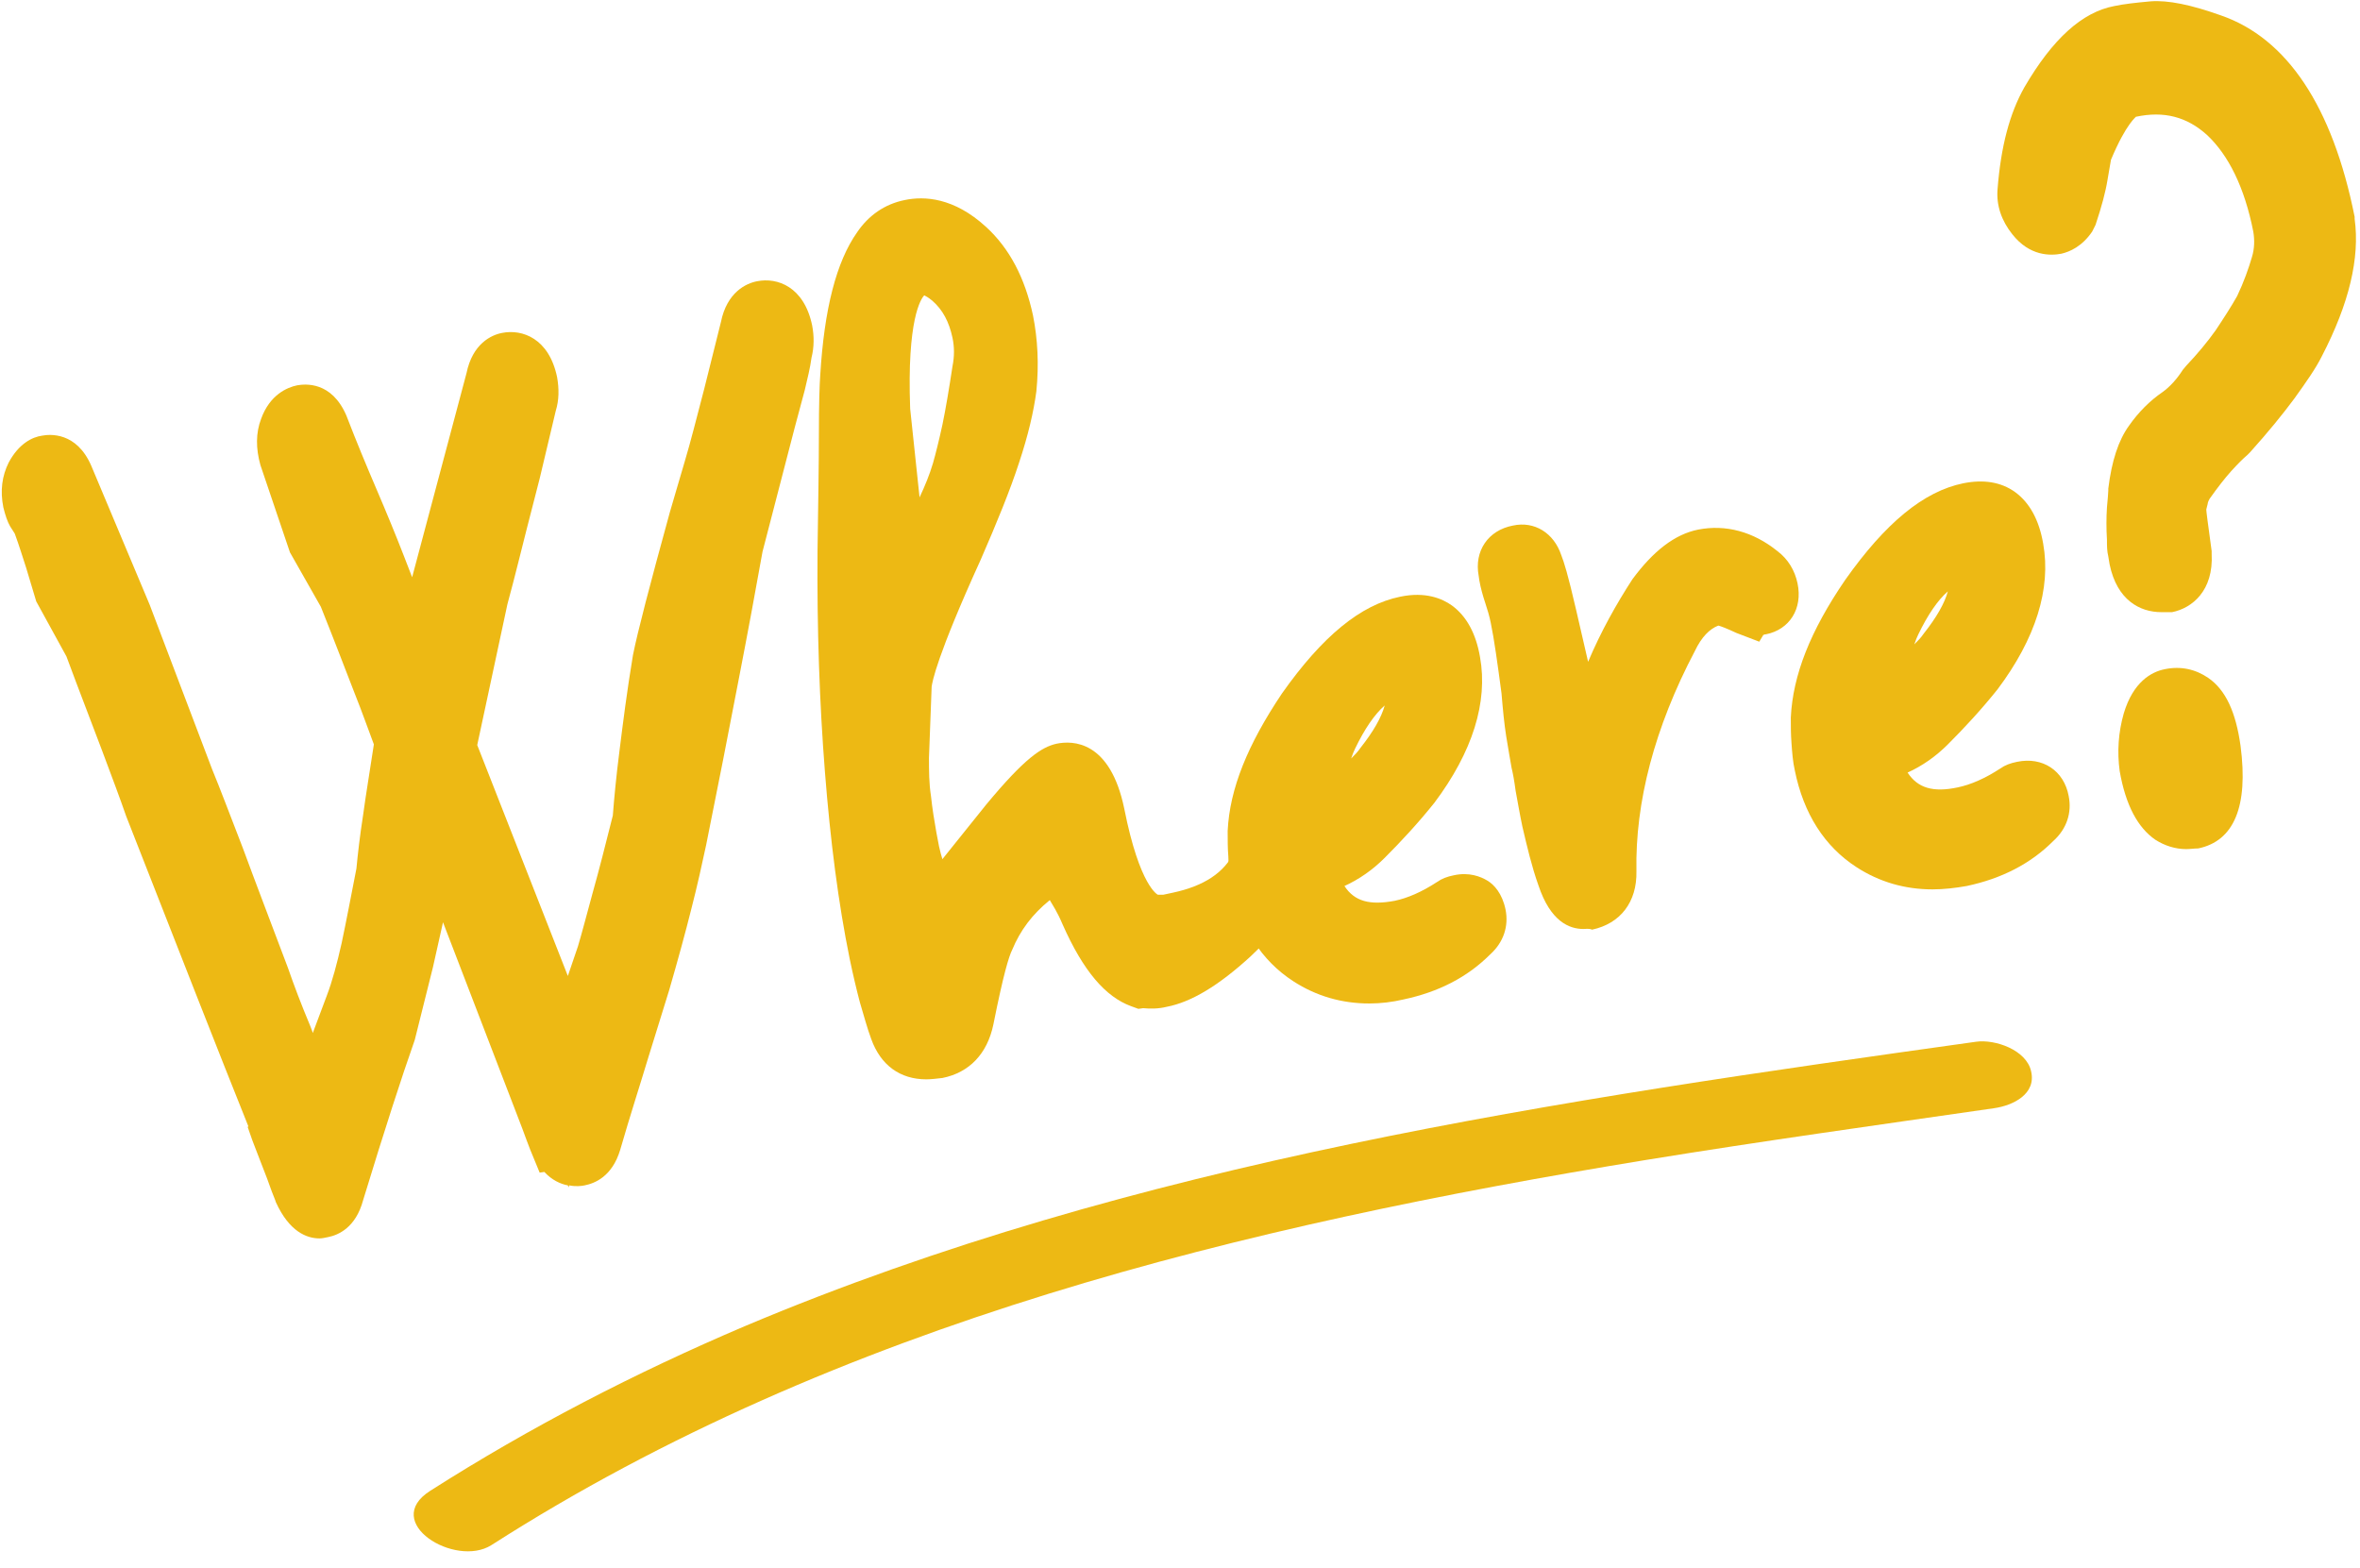 <?xml version="1.0" encoding="UTF-8" standalone="no"?><svg xmlns="http://www.w3.org/2000/svg" xmlns:xlink="http://www.w3.org/1999/xlink" fill="#edb914" height="233.6" preserveAspectRatio="xMidYMid meet" version="1" viewBox="85.0 171.4 351.6 233.6" width="351.6" zoomAndPan="magnify"><g><g><g id="change1_3"><path d="M132.9,351.6c-1,0.2-2-0.7-2.9-2.8c-0.3-0.8-0.7-1.9-1.3-3.3c-0.6-1.4-1.3-3.3-2.1-5.5l0.1-0.2 c-4.3-10.7-10.7-26.8-19-48.2c-0.9-2.5-2.1-5.7-3.6-9.8c-1.5-4-3.3-8.8-5.4-14.3l-4.3-7.6c-0.4-1.4-0.9-3.1-1.6-5.1 c-0.7-2-1.4-4.4-2.3-7.1l-0.3,0.1c-0.2-0.3-0.3-0.8-0.5-1.5c-0.3-1.5-0.2-2.8,0.4-3.9c0.6-1.1,1.3-1.7,2.1-1.9 c1-0.2,1.9,0.5,2.6,2l8.7,20.7l9.3,24.3c1.2,2.9,2.7,6.8,4.5,11.7c1.8,4.9,4.1,10.9,6.7,17.8c0.9,2.6,2,5.5,3.3,8.7 c1.3,3.2,2.8,6.8,4.4,10.7l0.3,1.6c0.6-1.1,1-2.6,1.1-4.6l4.6-12.3c0.9-2.2,1.7-5,2.4-8.3c0.7-3.3,1.5-7.1,2.3-11.4 c0.2-2.1,0.5-4.7,1-8c0.5-3.2,1.1-7.1,1.7-11.6c-0.8-2.2-1.9-5.2-3.3-8.8c-1.4-3.6-3.1-8-5.1-13.2l-4.4-7.6l-4.4-13 c-0.4-1.5-0.4-2.9,0.1-4.2c0.5-1.3,1.2-2.1,2.3-2.3c1-0.2,1.9,0.5,2.6,2c1.5,3.8,3,7.4,4.5,10.9c1.5,3.5,2.9,6.8,4.1,9.9 l5.9,14.9l3.8-14.2l3.8-14.3l3.8-14.2c0.4-1.8,1.1-2.7,2.1-3c1.6-0.3,2.7,0.8,3.2,3.3c0.2,1,0.2,2.1-0.1,3.1l-2.4,10.3 c-0.5,1.8-1.1,4.2-1.9,7.3c-0.8,3.1-1.7,6.8-2.9,11.2l-4.8,22.5l10.5,26.6l7.6,19.4l0.2,1.2l1-3.8c0.3-1.4,0.8-3.1,1.6-5.2 c0.7-2.1,1.6-4.5,2.6-7.4c0.6-2,1.3-4.7,2.3-8.1c1-3.3,2-7.3,3.1-12c0.2-2.6,0.5-5.9,1-9.9c0.5-4,1.1-8.7,1.9-14 c0.7-3.3,2.5-10.2,5.4-20.8c0.6-1.9,1.3-4.4,2.2-7.5c0.9-3.1,1.9-6.7,2.9-10.9l2.5-10.1c0.4-1.8,1.1-2.7,2.1-3 c1.6-0.3,2.7,0.8,3.2,3.3c0.2,1,0.2,2.1-0.1,3.1c-0.2,1.4-0.5,2.9-1,4.5c-0.4,1.7-0.9,3.5-1.5,5.5l-4.9,18.7 c-1,5.6-2.2,12.1-3.7,19.5c-1.4,7.3-3,15.5-4.8,24.4c-0.6,2.6-1.3,5.7-2.2,9.3c-0.9,3.6-2,7.6-3.3,12.1c-0.8,2.6-1.8,5.9-3.1,9.8 c-1.2,4-2.7,8.6-4.2,13.9c-0.4,1.4-1.1,2.2-2,2.4c-1.3,0.3-2.3-0.6-3.1-2.6l-0.2,0c-0.3-0.8-0.7-1.9-1.2-3.3 c-0.5-1.4-1.2-3.1-1.9-5.1l-7.4-19.6l-7.3-19.1l-2.1,10c-0.7,3.5-1.5,7.1-2.4,10.6c-0.8,3.5-1.8,7.1-2.7,10.7 c-1.8,5.2-4.4,13.1-7.7,23.8C134.5,350.6,133.8,351.4,132.9,351.6z"/><path d="M132.6,355.9c-1.9,0-4.5-1-6.5-5.4l-0.1-0.3c-0.3-0.7-0.7-1.8-1.2-3.2c-0.6-1.5-1.3-3.4-2.2-5.7l-0.7-2l0.1-0.1 c-4.3-10.7-10.4-26.3-18.2-46.2c-0.9-2.6-2.1-5.8-3.6-9.8c-1.5-4-3.3-8.6-5.3-14l-4.5-8.2c-0.4-1.3-0.9-3-1.5-5 c-0.5-1.5-1-3.2-1.7-5.1l-0.7-1.1c-0.4-0.7-0.7-1.6-1-2.8c-0.5-2.5-0.2-4.7,0.8-6.7c1.5-2.8,3.5-3.8,5-4c1.1-0.2,5.1-0.6,7.3,4.5 l8.7,20.7l9.3,24.5c1.2,2.9,2.7,6.9,4.6,11.8c1.8,4.9,4.1,10.9,6.7,17.8c0.9,2.6,2,5.5,3.3,8.6c0.1,0.3,0.3,0.7,0.4,1.1l2.1-5.6 c0.8-2.1,1.5-4.7,2.2-7.8c0.7-3.3,1.4-7,2.2-11.1c0.2-2.1,0.5-4.8,1-8c0.4-3,1-6.5,1.6-10.5c-0.8-2.1-1.7-4.7-2.9-7.7 c-1.4-3.6-3-7.8-5-12.8l-4.6-8.1l-4.4-13c-0.7-2.5-0.7-4.8,0.1-6.9c1.3-3.6,3.9-4.7,5.4-5c1.2-0.2,5.1-0.6,7.3,4.5 c1.5,3.9,3,7.5,4.5,11c1.5,3.5,2.9,6.9,4.1,10l1.2,3.1l8.1-30.4c0.9-4.4,3.7-5.7,5.3-6c3-0.6,7,0.8,8.2,6.6 c0.3,1.7,0.3,3.4-0.2,5l-2.4,10.1c-0.5,1.9-1.1,4.3-1.9,7.4c-0.8,3.1-1.7,6.9-2.9,11.3l-4.5,21l13.5,34.4l1.5-4.4 c0.6-2,1.3-4.7,2.2-8c0.9-3.2,1.9-7.1,3-11.5c0.2-2.6,0.5-5.8,1-9.7c0.5-4,1.1-8.8,2-14.2c0.7-3.5,2.5-10.4,5.5-21.3 c0.6-2,1.3-4.5,2.2-7.5c0.9-3,1.8-6.6,2.9-10.8l2.5-10c0.9-4.5,3.8-5.8,5.4-6.1c3-0.6,7,0.8,8.2,6.6c0.3,1.6,0.3,3.2-0.1,4.8 c-0.2,1.5-0.6,3.1-1,4.8l-1.5,5.6l-4.8,18.5c-1,5.6-2.2,12.1-3.6,19.3c-1.4,7.3-3,15.5-4.8,24.4c-0.6,2.8-1.3,6-2.2,9.5 c-0.9,3.6-2,7.6-3.3,12.1l-3.1,10c-1.2,4-2.7,8.6-4.2,13.8c-1.2,4-3.8,5-5.3,5.3c-0.5,0.1-1.3,0.2-2.3,0l-0.1,0.3l-0.1-0.3 c-1.1-0.2-2.4-0.8-3.5-2l-0.7,0.1l-1.4-3.4c-0.3-0.8-0.7-1.8-1.2-3.2L151,308.8c-0.5,2.2-1,4.5-1.5,6.7 c-0.9,3.6-1.8,7.2-2.7,10.8l-0.1,0.3c-1.8,5.1-4.4,13.1-7.6,23.6c-1.1,4.1-3.7,5.2-5.2,5.5C133.4,355.8,133,355.9,132.6,355.9z"/></g><g id="change1_4"><path d="M224.5,327.8c-2.9,0.6-4.8-0.4-5.7-3c-0.6-1.6-1.1-3.3-1.6-5.2c-0.5-1.9-1-3.9-1.4-6.1c-1.7-8.2-2.9-17.3-3.6-27.4 c-0.8-10-1.1-21-1.1-32.8c0.1-7.1,0.2-12.9,0.2-17.2c0-4.3,0.1-7.2,0.2-8.5c0.6-9,2.2-15.4,4.8-19.2c1.1-1.7,2.6-2.7,4.4-3.1 c2.8-0.6,5.6,0.4,8.4,3c2.8,2.6,4.7,6.2,5.7,11c0.6,3.1,0.8,6.5,0.4,10c-0.3,2.6-1.1,5.9-2.4,9.8c-1.3,3.9-3.2,8.6-5.6,14.1 c-4.9,10.9-7.5,17.7-7.6,20.3l-0.4,10.7c0,2.2,0.1,4.3,0.3,6.3c0.2,2,0.5,3.9,0.9,5.8c0.2,0.8,0.3,1.6,0.5,2.3 c0.2,0.8,0.4,1.5,0.6,2.3c1,3.1,2.2,4.4,3.7,4.1c0.9-0.2,1.8-0.8,2.5-1.8l7.5-9.3c4-4.8,6.7-7.3,8-7.6c2.4-0.5,4.1,1.6,5.1,6.4 c2.3,11.1,5.4,16.5,9.4,16.2c0.5,0,1,0,1.4-0.1s0.9-0.2,1.4-0.3c6-1.2,10.1-4,12.2-8.4c0.5-0.9,1.1-1.5,1.7-1.6 c0.7-0.1,1.2,0.4,1.4,1.5c0.2,0.8,0,1.8-0.5,2.8c-1.1,1.9-3.4,4.5-6.9,7.9c-4.1,3.7-7.5,5.9-10.4,6.5c-1,0.2-1.9,0.2-2.7,0 l-0.3,0.1c-2.6-0.9-5.2-4.2-7.8-10c-2.2-5.1-4.4-7.2-6.5-6.4c-4.1,2.8-7,6.3-8.7,10.4c-0.8,1.9-1.8,5.8-3,11.8 C228.2,325.8,226.8,327.4,224.5,327.8z M216.4,232.6l2.6,25.5c2.1-2.5,3.9-5.1,5.4-7.9c1.4-2.8,2.6-5.6,3.6-8.4 c0.5-1.7,1-3.8,1.5-6.3c0.5-2.5,1-5.5,1.5-9c0.3-1.9,0.3-3.8-0.1-5.8c-0.7-3.2-2.1-5.8-4.3-7.8c-2.2-2-4.2-2.5-5.9-1.5 C217.4,213.3,216,220.4,216.4,232.6z"/><path d="M223,332.2c-3.9,0-6.8-2.1-8.2-6c-0.6-1.6-1.1-3.5-1.7-5.5c-0.5-1.9-1-4-1.5-6.4c-1.7-8.3-2.9-17.7-3.7-27.9 c-0.8-10.1-1.2-21.3-1.1-33.1c0.1-7.2,0.2-12.9,0.2-17.2c0-4.6,0.1-7.4,0.2-8.8c0.6-9.9,2.4-16.9,5.5-21.3 c1.7-2.5,4.1-4.2,7.1-4.8c2.9-0.6,7.3-0.4,12.1,4c3.5,3.2,5.8,7.6,7,13.2c0.7,3.5,0.9,7.3,0.5,11.3c-0.4,3-1.2,6.5-2.6,10.7 c-1.3,4-3.3,8.9-5.7,14.4c-6.6,14.5-7.2,18.2-7.3,18.9l-0.4,10.6c0,1.9,0,3.8,0.3,5.7c0.2,1.9,0.5,3.7,0.8,5.4l0.4,2.1 c0.2,0.8,0.3,1.3,0.5,1.9l6.5-8.1c5.8-7,8.3-8.6,10.5-9.1c2.4-0.5,8-0.5,10.1,9.7c2.3,11.6,5,12.8,5,12.8l0.3,0l0.2,0 c0.1,0,0.2,0,0.3,0l1.4-0.3c4.7-1,7.7-3,9.2-6.1c1.3-2.3,2.8-3.5,4.6-3.9c2.5-0.5,5.6,0.8,6.4,4.8c0.3,1.7,0.1,3.6-0.8,5.5 c-1.4,2.5-3.9,5.5-7.8,9.2c-4.7,4.3-8.8,6.8-12.5,7.5c-1.2,0.3-2.4,0.3-3.5,0.2l-0.7,0.1l-1.1-0.4c-3.8-1.4-7.1-5.2-10.2-12.2 c-0.8-1.9-1.5-2.9-1.9-3.6c-2.6,2.1-4.4,4.5-5.6,7.4c-0.5,1-1.3,3.6-2.8,11.1c-0.9,4.4-3.6,7.2-7.6,8l0,0 C224.5,332.1,223.7,332.2,223,332.2z M218.6,305.2c0.4,2.6,0.9,5.1,1.3,7.5c0.4,2.1,0.9,4.1,1.4,5.9c0.5,1.8,1,3.4,1.5,4.9 c0.1,0.2,0.1,0.3,0.2,0.4c0.1,0,0.3,0,0.7-0.1l0,0c0.4-0.1,0.7-0.2,1-1.4c1.7-8.5,2.7-11.3,3.3-12.7c0.2-0.5,0.4-1,0.6-1.4 c-0.8,0.5-1.7,0.9-2.6,1.1C224.1,309.6,220.9,309.5,218.6,305.2z M256.3,313.2c0,0,0.1,0,0.2,0 C256.4,313.2,256.4,313.2,256.3,313.2L256.3,313.2L256.3,313.2z M224,301.1L224,301.1L224,301.1z M243.5,291.2 c-0.9,0.8-2.5,2.4-5.1,5.5l-0.9,1.1c0.2-0.2,0.4-0.3,0.7-0.5l0.9-0.4c2.1-0.8,4.1-0.6,5.9,0.6c-0.4-1.5-0.6-2.8-0.8-3.9 C243.9,292.5,243.7,291.7,243.5,291.2z M244.5,290.4L244.5,290.4L244.5,290.4z M243,290.3L243,290.3L243,290.3z M215.3,263.3 c0.1,2.7,0.1,5.3,0.2,7.9c0.2-1,0.6-2.3,1.2-4.1l-0.9,1.1L215.3,263.3z M220.6,232.3l1.4,13.2c0.8-1.7,1.5-3.4,2-5.1 c0.4-1.4,0.9-3.4,1.4-5.7c0.5-2.4,1-5.4,1.5-8.7c0.3-1.5,0.3-2.9,0-4.3c-0.5-2.3-1.4-4.1-3-5.5c-0.6-0.5-1-0.7-1.2-0.8 C222.2,215.9,220.1,219,220.6,232.3z"/></g><g id="change1_5"><path d="M293.4,316.2c-5.1,1-9.6,0.3-13.4-2.2c-3.8-2.5-6.3-6.4-7.3-11.7c-0.2-1.2-0.4-2.3-0.4-3.5c-0.1-1.2-0.1-2.4-0.1-3.6 c0.3-5.2,2.7-11.3,7.4-18.1c5.2-7.4,10.2-11.7,15-12.6c3.9-0.8,6.2,1,6.9,5.5c1,5.7-1,11.9-6,18.6c-2.2,2.7-4.6,5.3-7,7.8 c-2.5,2.4-5.3,4-8.4,4.6l-0.2,0c1.9,7.5,6.5,10.4,13.9,8.9c2.4-0.5,5-1.6,7.8-3.4c0.2-0.2,0.5-0.3,1-0.4c1.5-0.3,2.4,0.3,2.7,1.8 c0.2,1-0.1,2-1.1,2.7C301.4,313.5,297.8,315.3,293.4,316.2z M282.8,291.8c3.4-1.5,6.2-3.7,8.3-6.4c3.7-4.7,5.3-8.8,4.6-12.3 l-0.1-0.3c-0.2-0.8-0.6-1.4-1.3-1.7c-0.7-0.3-1.1-0.4-1.3-0.1c-3.6,0.7-6.9,4.1-9.9,10.1c-0.4,0.9-0.9,2.1-1.4,3.6 c-0.5,1.5-1.1,3.3-1.6,5.3c-0.1,0.3-0.1,0.5,0,0.7C280.3,291.8,281.2,292.1,282.8,291.8z"/><path d="M289,320.9c-4.1,0-7.9-1.1-11.3-3.3c-4.8-3.1-7.9-8-9.2-14.4c-0.3-1.4-0.5-2.8-0.5-4.2c-0.1-1.2-0.1-2.5-0.1-3.8 c0.3-6.3,3-12.9,8.1-20.5c6-8.5,11.7-13.2,17.6-14.4c3.8-0.8,6.3,0.3,7.7,1.3c2.2,1.6,3.6,4.2,4.2,7.7c1.2,6.7-1.1,14.1-6.8,21.7 c-2.4,3-4.9,5.7-7.4,8.2c-1.8,1.8-3.8,3.2-6,4.2c1.5,2.3,3.8,2.9,7.5,2.2c1.9-0.4,4-1.3,6.3-2.8c0.7-0.5,1.5-0.8,2.5-1 c2.3-0.5,4,0.2,5,0.8c1,0.6,2.2,1.9,2.7,4.3c0.5,2.5-0.3,4.9-2.3,6.7c-3.4,3.4-7.7,5.6-12.9,6.7l0,0 C292.4,320.7,290.7,320.9,289,320.9z M276.6,293.3c-0.1,0.7-0.2,1.4-0.2,2.1c0,0.6,0,1.2,0,1.8l2.6-0.5c0.8-0.2,1.5-0.4,2.2-0.7 c-0.6-0.1-1.2-0.2-1.8-0.4C278.2,295.2,277.2,294.4,276.6,293.3z M291.3,276.5c-1.5,1.3-3,3.5-4.4,6.4c-0.2,0.4-0.4,0.9-0.6,1.5 c0.5-0.5,1-1,1.4-1.6C289.6,280.4,290.8,278.3,291.3,276.5z"/></g><g id="change1_2"><path d="M321.2,305.5c-1.2,0.2-2.2-1-3.1-3.6c-0.9-2.6-1.6-5.4-2.2-8.3c-0.4-1.9-0.7-3.6-0.9-5.1c-0.3-1.6-0.5-2.8-0.6-3.6 c-0.2-1.2-0.5-2.6-0.7-4.5c-0.2-1.8-0.5-3.9-0.7-6.3c-0.6-4.8-1.2-8.4-1.7-10.9c-0.2-1.2-0.5-2.3-0.9-3.4c-0.3-1.1-0.6-2.1-0.8-3 l-0.1-0.7c-0.3-1.4,0.3-2.2,1.8-2.5c1.2-0.2,1.9,0.3,2.3,1.7c0.5,1.2,1.2,3.8,2.1,7.7c0.9,3.9,2.1,9.1,3.5,15.6 c0.4,1.7,0.9,2.5,1.6,2.4c0.8-0.2,1.8-1.7,2.8-4.7c2.2-6.2,4.9-11.7,8.1-16.3c2.4-3.2,4.7-5.1,7.2-5.6c2.9-0.6,5.6,0.2,8.2,2.3 c0.9,0.7,1.4,1.5,1.6,2.4c0.3,1.5-0.2,2.4-1.5,2.6c-0.5,0.1-1,0-1.7-0.2l-0.1,0.2c-2.5-1.2-4.1-1.7-4.8-1.6 c-2.8,0.6-5.1,2.6-6.9,6.1c-6.3,12.1-9.4,23.7-9.2,34.8C324.5,303.6,323.4,305.1,321.2,305.5z"/><path d="M320.9,309.8c-2.1,0-4.9-1.1-6.7-6.5c-1-2.8-1.7-5.8-2.4-8.8c-0.4-1.9-0.7-3.7-1-5.3c-0.2-1.5-0.4-2.6-0.6-3.4 c-0.2-1.2-0.5-2.8-0.8-4.7c-0.3-1.9-0.5-4-0.7-6.4c-0.6-4.5-1.1-8.1-1.6-10.5c-0.2-1-0.5-2-0.8-2.9c-0.4-1.2-0.7-2.3-0.9-3.4 l-0.1-0.7c-0.7-3.7,1.4-6.8,5.1-7.5c3.2-0.7,6.1,1.1,7.2,4.4c0.4,1,1,2.9,2.2,8.1c0.5,2.2,1.1,4.8,1.8,7.8 c1.9-4.5,4.2-8.6,6.6-12.3c3.1-4.2,6.3-6.7,9.8-7.4c4.1-0.8,8.2,0.3,11.8,3.2c1.6,1.2,2.6,2.9,3,4.8c0.8,3.8-1.2,6.9-4.7,7.6 c-0.1,0-0.2,0-0.4,0.1l-0.6,1l-3.4-1.3c-1.5-0.7-2.3-1-2.7-1.1c-1.3,0.5-2.5,1.7-3.5,3.8c-6,11.4-8.9,22.5-8.7,32.8 c0.1,4.6-2.4,7.8-6.6,8.7l0,0C321.7,309.7,321.3,309.8,320.9,309.8z M318.6,284.9c0.1,0.8,0.3,1.7,0.5,2.9c0.3,1.5,0.6,3.2,0.9,5 c0.1,0.7,0.3,1.3,0.4,2c0.3-3.2,0.8-6.4,1.6-9.7c-0.1,0-0.3,0.1-0.4,0.1C321.2,285.3,319.9,285.4,318.6,284.9z M318.3,277.7 L318.3,277.7L318.3,277.7z M340.6,264.4L340.6,264.4L340.6,264.4z M341.4,264.3C341.4,264.3,341.4,264.3,341.4,264.3 C341.4,264.3,341.4,264.3,341.4,264.3z"/></g><g id="change1_1"><path d="M377.2,299.2c-5.1,1-9.6,0.3-13.4-2.2c-3.8-2.5-6.3-6.4-7.3-11.7c-0.2-1.2-0.4-2.3-0.4-3.5c-0.1-1.2-0.1-2.4-0.1-3.6 c0.3-5.2,2.7-11.3,7.4-18.1c5.2-7.4,10.2-11.7,15-12.6c3.9-0.8,6.2,1,6.9,5.5c1,5.7-1,11.9-6,18.6c-2.2,2.7-4.6,5.3-7,7.8 c-2.5,2.4-5.3,4-8.4,4.6l-0.2,0c1.9,7.5,6.5,10.4,13.9,8.9c2.4-0.5,5-1.6,7.8-3.4c0.2-0.2,0.5-0.3,1-0.4c1.5-0.3,2.4,0.3,2.7,1.8 c0.2,1-0.1,2-1.1,2.7C385.2,296.5,381.6,298.4,377.2,299.2z M366.7,274.8c3.4-1.5,6.2-3.7,8.3-6.4c3.7-4.7,5.3-8.8,4.6-12.3 l-0.1-0.3c-0.2-0.8-0.6-1.4-1.3-1.7c-0.7-0.3-1.1-0.4-1.3-0.1c-3.6,0.7-6.9,4.1-9.9,10.1c-0.4,0.9-0.9,2.1-1.4,3.6 c-0.5,1.5-1.1,3.3-1.6,5.3c-0.1,0.3-0.1,0.5,0,0.7C364.1,274.8,365.1,275.1,366.7,274.8z"/><path d="M372.9,303.9c-4.1,0-7.9-1.1-11.3-3.3c-4.8-3.1-7.9-8-9.2-14.4c-0.3-1.3-0.4-2.7-0.5-4.1c-0.1-1.3-0.1-2.5-0.1-3.8 c0.3-6.3,2.9-12.9,8.1-20.5c6-8.5,11.7-13.2,17.6-14.4c3-0.6,5.6-0.2,7.7,1.3c2.2,1.6,3.6,4.2,4.2,7.7c1.2,6.7-1.1,14.1-6.8,21.7 c-2.4,3-4.9,5.7-7.4,8.2c-1.8,1.8-3.8,3.2-6,4.2c1.5,2.3,3.8,3,7.5,2.2c1.9-0.4,4-1.3,6.3-2.8c0.7-0.5,1.5-0.8,2.5-1 c3.8-0.8,7,1.3,7.7,5.1c0.5,2.5-0.3,4.9-2.3,6.7c-3.4,3.4-7.7,5.6-12.9,6.7v0C376.3,303.7,374.6,303.9,372.9,303.9z M360.5,276.3 c-0.1,0.7-0.2,1.4-0.2,2.1c0,0.6,0,1.2,0,1.8l2.6-0.5c0.8-0.2,1.5-0.4,2.2-0.6c-0.6-0.1-1.2-0.2-1.8-0.4 C362,278.2,361.1,277.4,360.5,276.3z M375.2,259.5c-1.5,1.3-3,3.5-4.4,6.4c-0.2,0.4-0.4,0.9-0.6,1.5c0.5-0.5,1-1,1.4-1.6 C373.5,263.4,374.7,261.3,375.2,259.5z M375.3,256.6C375.3,256.6,375.3,256.6,375.3,256.6L375.3,256.6z"/></g><g id="change1_7"><path d="M407.8,258.3c-2.3,0.5-3.8-0.7-4.4-3.6c-0.1-0.3-0.2-0.8-0.2-1.2c-0.1-0.5-0.1-1-0.1-1.6c-0.1-1.7-0.1-3.1,0-4.4 c0.1-1.3,0.2-2.2,0.2-2.7c0.4-3.3,1.2-5.8,2.4-7.4c1.2-1.6,2.5-3,4.1-4.1c1.5-1.1,2.9-2.5,4.1-4.4c1.9-1.9,3.5-3.9,4.9-5.9 c1.3-2,2.5-3.8,3.5-5.6c1.1-2.4,1.9-4.6,2.5-6.6c0.6-2,0.7-3.9,0.3-5.8c-1.5-7.5-4.3-13.1-8.3-16.7c-4-3.6-8.8-4.8-14.3-3.7 c-2.2,0.4-4.5,3.6-7,9.4c-0.1,0.6-0.3,1.8-0.6,3.4c-0.3,1.6-0.8,3.7-1.7,6.1c-0.6,0.8-1.2,1.3-1.9,1.5c-1.2,0.2-2.2-0.2-3.2-1.4 c-1-1.2-1.4-2.5-1.3-3.8c0.4-5.6,1.6-10.1,3.4-13.4c3.5-6,7-9.4,10.6-10.1c1.3-0.3,2.9-0.5,4.8-0.6c2-0.2,4.9,0.5,8.8,1.8 c8.4,2.9,14.1,11.8,17.2,26.9c0.6,4.9-0.9,11-4.5,18.1c-0.8,1.5-2,3.4-3.7,5.6c-1.7,2.3-3.8,4.9-6.4,7.8 c-0.7,0.6-1.6,1.5-2.7,2.7c-1.1,1.2-2.3,2.8-3.7,4.7c-0.4,0.8-0.7,1.5-0.8,2.1c-0.1,0.6-0.2,1-0.3,1.4c0,0.5,0.3,2.8,0.9,7.1 C410.5,256.5,409.7,258,407.8,258.3z M411.7,293.5c-3.4,0.7-5.6-2-6.7-8l0,0.2c-0.4-2.3-0.2-4.6,0.4-6.8c0.6-2.2,1.6-3.4,2.9-3.7 c3.4-0.7,5.4,1.9,6.3,7.8C415.4,289.5,414.5,293,411.7,293.5z"/><path d="M410.7,297.9c-1.6,0-3.2-0.5-4.6-1.4c-2.6-1.8-4.4-5.1-5.3-10.2h0c-0.4-2.9-0.2-5.8,0.6-8.6c1.4-4.7,4.1-6.2,6.1-6.6 c2.4-0.5,4.6,0,6.5,1.3c2.6,1.8,4.1,5.1,4.8,10.1c1.2,9.1-1,14.2-6.3,15.3l0,0C411.9,297.8,411.3,297.9,410.7,297.9z M410.8,289.4C410.8,289.4,410.9,289.4,410.8,289.4L410.8,289.4C410.8,289.4,410.8,289.4,410.8,289.4z M409.2,285 c0.4,2.3,1,3.4,1.3,4c0.2-0.8,0.3-2.5-0.1-5.5c-0.3-1.8-0.6-2.9-0.9-3.5c0,0,0,0,0,0.1C409,281.7,408.9,283.3,409.2,285 L409.2,285z M409.1,279.2L409.1,279.2L409.1,279.2z M407,262.6c-3.2,0-6.6-1.8-7.7-7.1l-0.2-1.2c-0.2-0.8-0.2-1.6-0.2-2.5 c-0.1-1.6-0.1-3.3,0-4.8c0.1-1.2,0.2-2.1,0.2-2.5l0-0.3c0.5-4.1,1.5-7.2,3.1-9.4c1.4-2,3.1-3.7,5-5c1.1-0.8,2.1-1.9,3-3.3 l0.5-0.6c1.7-1.8,3.2-3.6,4.4-5.3c1.2-1.8,2.3-3.5,3.2-5.1c1-2.1,1.7-4.1,2.2-5.8c0.4-1.3,0.4-2.6,0.2-3.8 c-1.3-6.6-3.7-11.4-6.9-14.4c-3-2.7-6.4-3.6-10.6-2.7h0c0.1,0-1.4,0.9-3.7,6.4c-0.1,0.7-0.3,1.6-0.5,2.9 c-0.3,1.9-0.9,4.1-1.8,6.8l-0.5,1c-1.5,2.2-3.3,3-4.6,3.3c-1.6,0.3-4.7,0.4-7.3-2.9c-1.6-2-2.4-4.3-2.2-6.7 c0.5-6.4,1.8-11.3,4-15.2c4.2-7.2,8.6-11.2,13.4-12.1c1.4-0.3,3.2-0.5,5.4-0.7c2.6-0.2,6,0.5,10.5,2.1c9.8,3.4,16.6,13.5,19.9,30 l0,0.3c0.8,5.8-0.8,12.6-4.9,20.5c-0.9,1.8-2.3,3.8-4.1,6.3c-1.7,2.3-3.9,5-6.6,8l-0.4,0.4c-0.6,0.5-1.4,1.3-2.4,2.4 c-0.9,1-2,2.4-3.2,4.1c-0.3,0.5-0.3,0.8-0.3,0.8c-0.1,0.3-0.1,0.5-0.2,0.8c0,0.3,0.2,1.8,0.8,6.2l0,0.4c0.3,5.5-2.9,8.1-5.9,8.7 l0,0C408.1,262.6,407.6,262.6,407,262.6z M407,254.5l0.9,3.8L407,254.5L407,254.5z M406.1,255L406.1,255L406.1,255z M406.9,254.2 L406.9,254.2L406.9,254.2L406.9,254.2C407,254.2,406.9,254.2,406.9,254.2C406.9,254.2,406.9,254.2,406.9,254.2z M406.3,180 c-0.1,0-0.2,0-0.3,0c-1.8,0.1-3.2,0.3-4.3,0.6c-0.2,0-0.5,0.1-0.7,0.2c0.2-0.1,0.4-0.1,0.6-0.1c2.4-0.5,4.7-0.6,7-0.4 C407.4,180,406.7,180,406.3,180z"/></g></g><g id="change1_6"><path d="M158.2,401.6c51.7-33.1,112.2-47.6,172.1-57.4c17.2-2.8,34.5-5.2,51.8-7.7c2.8-0.4,6.3-2.1,5.5-5.5 c-0.7-3.2-5.4-4.8-8.2-4.4c-62.2,8.7-125.2,17.8-183.5,42.4c-16.2,6.9-31.9,15-46.8,24.5C141.7,398.2,152.8,405,158.2,401.6 L158.2,401.6z"/></g></g></svg>